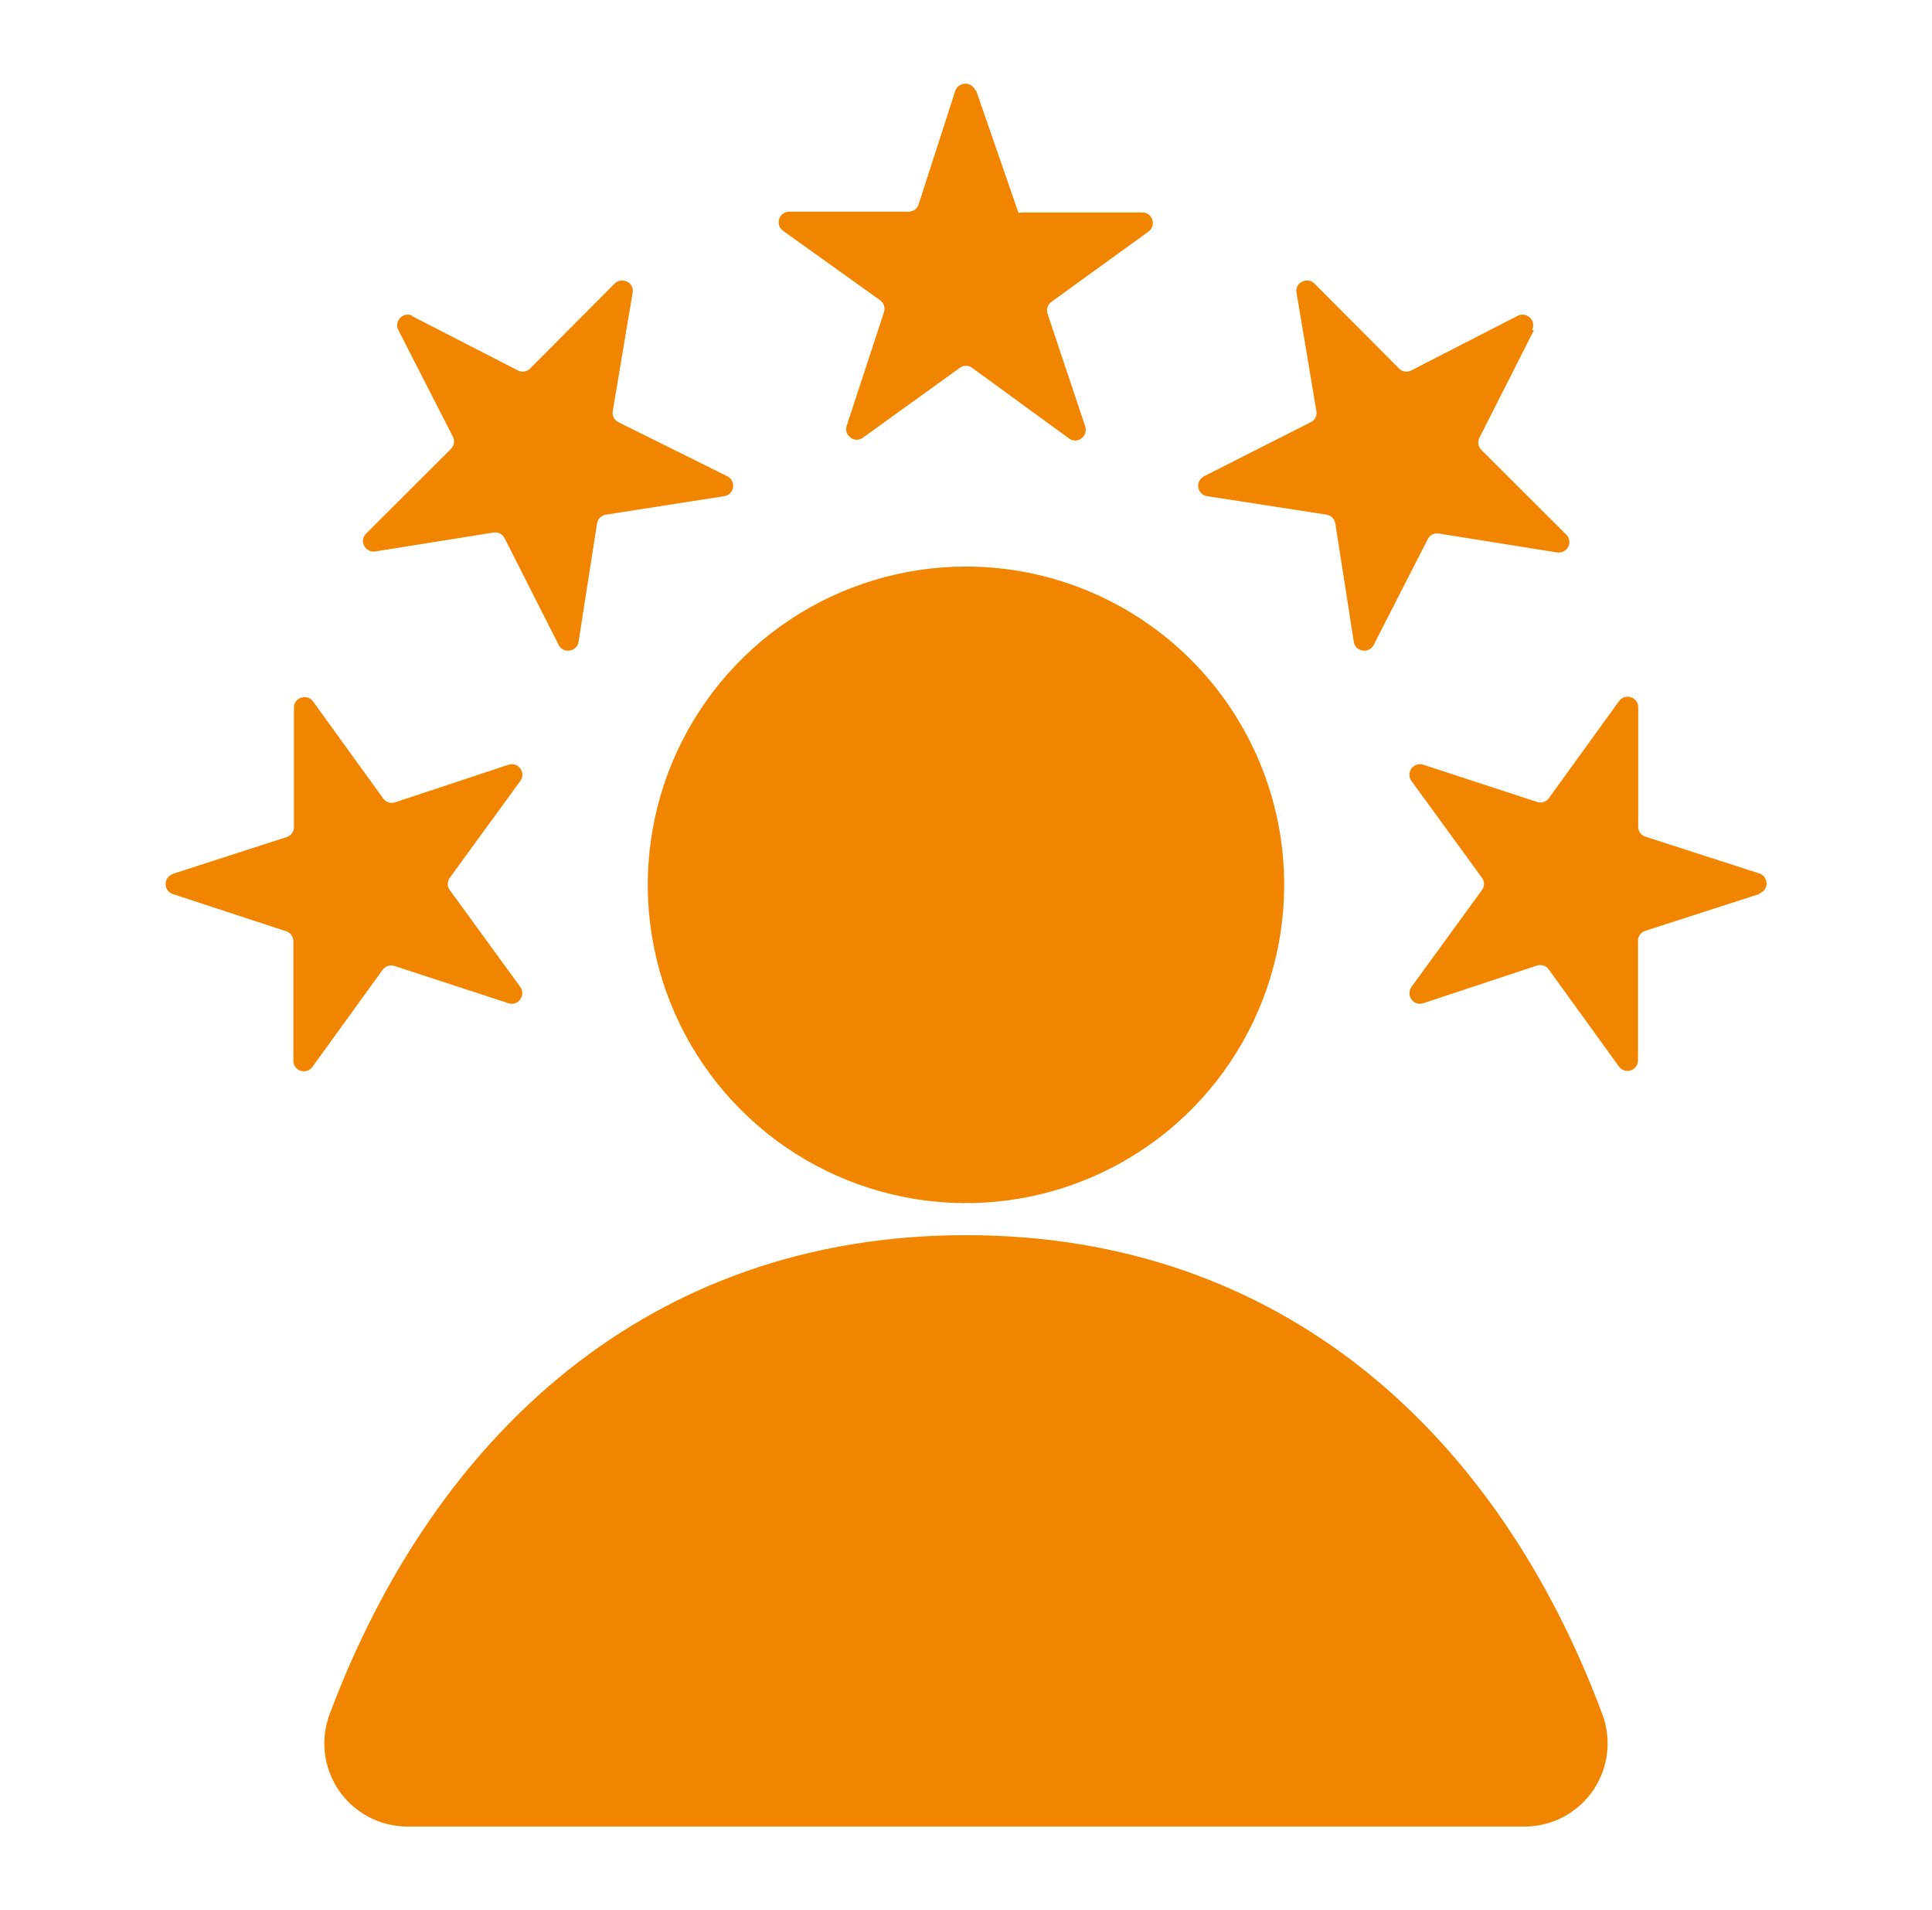 <svg xmlns="http://www.w3.org/2000/svg" width="85" height="84" viewBox="0 0 85 84" fill="none"><g id="noun-expert-6296368 1"><path id="Vector" fill-rule="evenodd" clip-rule="evenodd" d="M42.499 54.33C56.42 54.33 65.905 63.08 70.499 75.409C70.705 75.961 70.774 76.556 70.701 77.141C70.627 77.726 70.414 78.285 70.078 78.77C69.742 79.255 69.293 79.651 68.771 79.925C68.248 80.199 67.668 80.343 67.078 80.344H17.903C17.314 80.34 16.735 80.194 16.215 79.919C15.695 79.644 15.249 79.247 14.915 78.763C14.581 78.278 14.369 77.721 14.296 77.137C14.224 76.553 14.293 75.96 14.499 75.409C19.11 63.097 28.595 54.33 42.499 54.33ZM42.945 3.982L44.765 9.232C44.835 9.425 44.765 9.346 45.001 9.346H50.251C50.35 9.343 50.447 9.373 50.527 9.429C50.608 9.486 50.667 9.567 50.698 9.661C50.73 9.755 50.731 9.857 50.701 9.951C50.671 10.046 50.611 10.128 50.531 10.186L46.261 13.275C46.181 13.332 46.121 13.412 46.09 13.505C46.059 13.597 46.057 13.698 46.086 13.791L47.749 18.77C47.778 18.863 47.777 18.964 47.745 19.056C47.714 19.149 47.654 19.23 47.574 19.286C47.496 19.346 47.401 19.378 47.303 19.378C47.205 19.378 47.109 19.346 47.031 19.286L42.77 16.18C42.692 16.12 42.597 16.088 42.499 16.088C42.401 16.088 42.306 16.12 42.228 16.18L37.966 19.251C37.889 19.311 37.793 19.343 37.695 19.343C37.597 19.343 37.502 19.311 37.424 19.251C37.344 19.195 37.284 19.114 37.252 19.021C37.221 18.929 37.22 18.828 37.249 18.735L38.894 13.721C38.923 13.628 38.922 13.527 38.89 13.435C38.859 13.342 38.799 13.261 38.719 13.205L34.449 10.151C34.369 10.093 34.309 10.011 34.279 9.916C34.249 9.822 34.251 9.72 34.283 9.626C34.313 9.532 34.373 9.451 34.453 9.394C34.534 9.338 34.63 9.308 34.729 9.311H39.979C40.077 9.31 40.172 9.278 40.25 9.22C40.329 9.162 40.387 9.081 40.416 8.987L42.035 3.974C42.071 3.887 42.131 3.812 42.209 3.76C42.287 3.708 42.379 3.68 42.473 3.68C42.566 3.68 42.658 3.708 42.736 3.76C42.814 3.812 42.875 3.887 42.91 3.974L42.945 3.982ZM77.403 39.324L72.389 40.943C72.293 40.971 72.21 41.03 72.152 41.111C72.093 41.192 72.063 41.289 72.065 41.389V46.639C72.066 46.738 72.035 46.835 71.977 46.915C71.918 46.995 71.836 47.055 71.741 47.085C71.648 47.114 71.547 47.113 71.455 47.081C71.362 47.05 71.282 46.99 71.225 46.91L68.136 42.64C68.078 42.56 67.996 42.5 67.901 42.471C67.807 42.441 67.705 42.442 67.611 42.474L62.624 44.127C62.53 44.161 62.428 44.163 62.333 44.133C62.239 44.103 62.156 44.042 62.099 43.961C62.041 43.881 62.01 43.785 62.01 43.686C62.01 43.587 62.041 43.49 62.099 43.41L65.196 39.157C65.257 39.078 65.289 38.981 65.289 38.882C65.289 38.782 65.257 38.685 65.196 38.606L62.099 34.354C62.04 34.275 62.008 34.179 62.007 34.081C62.007 33.982 62.037 33.886 62.095 33.806C62.152 33.726 62.233 33.667 62.327 33.636C62.421 33.606 62.522 33.606 62.615 33.636L67.62 35.273C67.714 35.306 67.816 35.308 67.911 35.278C68.005 35.248 68.088 35.188 68.145 35.106L71.234 30.836C71.29 30.756 71.371 30.696 71.464 30.666C71.557 30.636 71.658 30.637 71.75 30.67C71.845 30.697 71.928 30.755 71.986 30.834C72.045 30.913 72.076 31.009 72.074 31.108V36.358C72.072 36.457 72.102 36.555 72.16 36.635C72.219 36.716 72.302 36.775 72.398 36.804L77.411 38.422C77.502 38.454 77.58 38.514 77.636 38.592C77.692 38.67 77.721 38.764 77.721 38.86C77.721 38.956 77.692 39.05 77.636 39.128C77.58 39.206 77.502 39.266 77.411 39.297L77.403 39.324ZM67.489 14.518L65.091 19.251C65.045 19.339 65.028 19.439 65.044 19.537C65.06 19.635 65.107 19.725 65.179 19.794L68.906 23.512C68.978 23.581 69.025 23.671 69.041 23.769C69.057 23.867 69.04 23.967 68.994 24.055C68.948 24.142 68.876 24.212 68.788 24.256C68.7 24.3 68.601 24.315 68.504 24.3L63.306 23.469C63.209 23.451 63.109 23.465 63.02 23.509C62.932 23.553 62.86 23.625 62.816 23.714L60.436 28.369C60.392 28.457 60.321 28.529 60.232 28.573C60.144 28.617 60.044 28.632 59.946 28.614C59.849 28.601 59.758 28.556 59.688 28.487C59.619 28.417 59.574 28.326 59.561 28.229L58.748 23.023C58.732 22.925 58.685 22.834 58.614 22.765C58.543 22.696 58.452 22.651 58.354 22.637L53.104 21.824C53.007 21.808 52.918 21.763 52.849 21.694C52.78 21.625 52.734 21.535 52.719 21.439C52.705 21.341 52.721 21.241 52.767 21.153C52.812 21.065 52.884 20.994 52.973 20.949L57.671 18.569C57.76 18.525 57.832 18.453 57.876 18.365C57.92 18.276 57.934 18.176 57.916 18.079L57.041 12.873C57.023 12.776 57.036 12.677 57.081 12.589C57.125 12.502 57.198 12.432 57.286 12.391C57.373 12.345 57.473 12.328 57.571 12.342C57.668 12.356 57.758 12.401 57.829 12.47L61.548 16.206C61.616 16.278 61.706 16.325 61.804 16.341C61.902 16.357 62.002 16.34 62.09 16.294L66.78 13.887C66.867 13.844 66.965 13.83 67.061 13.845C67.157 13.861 67.245 13.906 67.314 13.975C67.386 14.043 67.433 14.134 67.449 14.232C67.465 14.329 67.448 14.43 67.401 14.518H67.489ZM7.595 38.44L12.609 36.821C12.704 36.792 12.787 36.733 12.846 36.653C12.905 36.572 12.935 36.474 12.933 36.375V31.125C12.931 31.027 12.961 30.93 13.02 30.851C13.079 30.772 13.162 30.715 13.256 30.688C13.349 30.655 13.449 30.653 13.543 30.683C13.636 30.713 13.717 30.773 13.773 30.854L16.861 35.124C16.919 35.205 17.001 35.265 17.096 35.295C17.191 35.325 17.293 35.323 17.386 35.29L22.374 33.636C22.467 33.606 22.568 33.606 22.662 33.636C22.756 33.667 22.837 33.726 22.894 33.806C22.952 33.886 22.982 33.982 22.982 34.081C22.981 34.179 22.949 34.275 22.89 34.354L19.793 38.606C19.732 38.685 19.7 38.782 19.7 38.882C19.7 38.981 19.732 39.078 19.793 39.157L22.89 43.41C22.948 43.49 22.979 43.587 22.979 43.686C22.979 43.785 22.948 43.881 22.89 43.961C22.833 44.042 22.75 44.103 22.656 44.133C22.561 44.163 22.459 44.161 22.365 44.127L17.36 42.491C17.266 42.459 17.165 42.458 17.07 42.488C16.976 42.518 16.893 42.577 16.835 42.657L13.746 46.928C13.69 47.007 13.609 47.067 13.517 47.099C13.424 47.13 13.324 47.132 13.23 47.102C13.136 47.072 13.053 47.013 12.995 46.933C12.936 46.852 12.905 46.755 12.906 46.656V41.406C12.909 41.307 12.878 41.209 12.82 41.129C12.761 41.048 12.678 40.989 12.583 40.96L7.595 39.324C7.504 39.292 7.426 39.233 7.37 39.154C7.315 39.076 7.285 38.982 7.285 38.886C7.285 38.79 7.315 38.697 7.37 38.618C7.426 38.54 7.504 38.481 7.595 38.449V38.44ZM18.095 13.887L22.785 16.294C22.873 16.34 22.973 16.357 23.071 16.341C23.169 16.325 23.259 16.278 23.328 16.206L27.046 12.47C27.117 12.401 27.207 12.356 27.305 12.342C27.402 12.328 27.502 12.345 27.589 12.391C27.678 12.432 27.75 12.502 27.794 12.589C27.839 12.677 27.853 12.776 27.834 12.873L26.959 18.079C26.941 18.176 26.955 18.276 26.999 18.365C27.044 18.453 27.115 18.525 27.204 18.569L31.999 20.949C32.087 20.994 32.159 21.065 32.205 21.153C32.25 21.241 32.267 21.341 32.253 21.439C32.237 21.535 32.192 21.625 32.123 21.694C32.053 21.763 31.964 21.808 31.868 21.824L26.661 22.637C26.563 22.651 26.472 22.696 26.401 22.765C26.33 22.834 26.284 22.925 26.268 23.023L25.454 28.229C25.441 28.326 25.396 28.417 25.327 28.487C25.257 28.556 25.166 28.601 25.069 28.614C24.972 28.632 24.871 28.617 24.783 28.573C24.694 28.529 24.623 28.457 24.579 28.369L22.199 23.67C22.155 23.581 22.083 23.51 21.995 23.465C21.906 23.421 21.806 23.407 21.709 23.425L16.511 24.256C16.414 24.271 16.315 24.256 16.227 24.212C16.139 24.168 16.067 24.098 16.021 24.011C15.975 23.924 15.958 23.823 15.974 23.725C15.99 23.627 16.037 23.537 16.109 23.469L19.836 19.75C19.908 19.681 19.955 19.591 19.971 19.493C19.987 19.395 19.97 19.295 19.924 19.207L17.526 14.518C17.48 14.43 17.463 14.329 17.479 14.232C17.495 14.134 17.542 14.043 17.614 13.975C17.683 13.906 17.771 13.861 17.867 13.845C17.962 13.83 18.061 13.844 18.148 13.887H18.095ZM42.499 24.921C39.73 24.921 37.023 25.742 34.721 27.281C32.419 28.819 30.624 31.006 29.564 33.564C28.505 36.122 28.228 38.937 28.768 41.653C29.308 44.368 30.641 46.863 32.599 48.821C34.557 50.779 37.052 52.112 39.768 52.652C42.483 53.192 45.298 52.915 47.856 51.855C50.415 50.796 52.601 49.002 54.139 46.699C55.678 44.397 56.499 41.69 56.499 38.921C56.499 35.208 55.024 31.647 52.398 29.022C49.773 26.396 46.212 24.921 42.499 24.921Z" fill="#F28500"></path></g></svg>